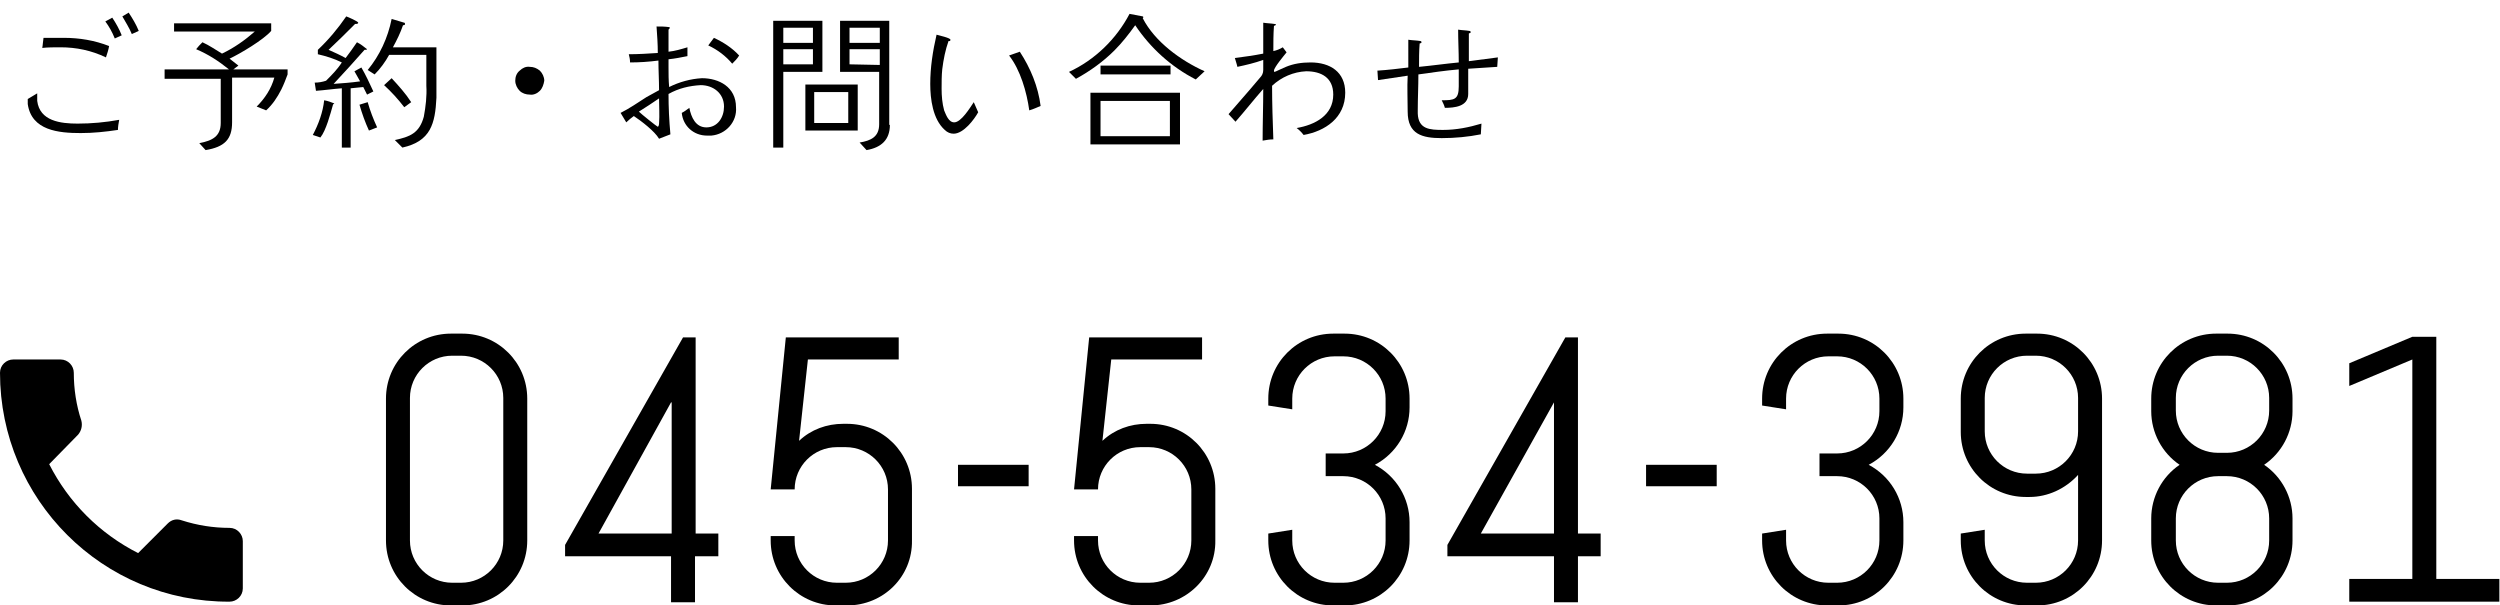 <?xml version="1.0" encoding="utf-8"?>
<!-- Generator: Adobe Illustrator 26.3.1, SVG Export Plug-In . SVG Version: 6.00 Build 0)  -->
<svg version="1.1" id="レイヤー_1" xmlns="http://www.w3.org/2000/svg" xmlns:xlink="http://www.w3.org/1999/xlink" x="0px"
	 y="0px" viewBox="0 0 396.4 96" style="enable-background:new 0 0 396.4 96;" xml:space="preserve">
<g id="レイヤー_2_00000139265171698435292320000012663783650410695353_">
	<g id="contents">
		<path d="M18.7,20.6c-2,0.3-3.9,0.5-5.9,0.5c-3.5,0-7.8-0.4-8.4-4.6c0-0.1,0-0.2,0-0.3c0-0.2,0-0.3,0-0.5l1.5-0.9
			c0,0.3,0,0.6,0,0.9v0.3c0.4,3.2,3.7,3.6,6.4,3.6c2.2,0,4.4-0.2,6.6-0.6C18.8,19.5,18.7,20.1,18.7,20.6z M16.8,9.1
			C14.5,8,12.1,7.5,9.6,7.5c-1,0-2,0-2.9,0.1c0.1-0.5,0.1-1,0.2-1.6C7.9,6,9,6,10.1,6c2.5,0,4.9,0.4,7.2,1.3
			C17.2,7.9,17,8.5,16.8,9.1z M18.2,6.1c-0.4-1-0.9-1.9-1.5-2.7l1.1-0.6c0.6,0.9,1.1,1.8,1.5,2.8L18.2,6.1z M20.9,5.4
			c-0.4-1-1-1.9-1.5-2.8L20.4,2C21,2.9,21.6,3.9,22,4.9L20.9,5.4z"/>
		<path d="M45.6,11.8c-0.3,0.8-0.6,1.6-1,2.4c-0.6,1.2-1.4,2.4-2.4,3.3l-1.5-0.6c1.3-1.3,2.3-2.8,2.8-4.6h-6.7v7.1
			c0,2.7-1.2,3.9-4.2,4.4l-1-1.1c2.1-0.4,3.4-1.1,3.4-3.2v-7h-8.9V11h10.2c-1.6-1.3-3.3-2.4-5.2-3.2c0.3-0.4,0.6-0.7,1-1.1
			c1.1,0.5,2.1,1.2,3.1,1.8c1.9-0.9,3.6-2.1,5.2-3.5H27.6V3.7H43v1.2c-1.2,1.4-4.9,3.6-6.6,4.4c0.5,0.4,0.9,0.7,1.4,1.1L37,11h8.6
			V11.8z"/>
		<path d="M52.8,16.6c-0.4,1.4-1.1,4.1-2,5.2l-1.2-0.4c0.9-1.7,1.6-3.6,1.8-5.5c0.6,0.1,1.1,0.3,1.6,0.5
			C53,16.5,52.8,16.5,52.8,16.6z M58.2,15c-0.2-0.4-0.4-0.8-0.6-1.2c-0.7,0.1-1.3,0.1-2,0.2v9.4h-1.4v-9.4c-1.4,0.1-2.7,0.3-4.1,0.4
			l-0.2-1.3c0.6,0,1.2-0.1,1.8-0.3c0.9-0.9,1.8-1.8,2.5-2.9c-1.2-0.6-2.5-1-3.8-1.3V7.9c1.7-1.6,3.2-3.4,4.5-5.3
			c0.3,0.1,1.9,0.8,1.9,1s-0.3,0.2-0.5,0.2c-1.4,1.4-2.8,2.8-4.2,4.1c0.9,0.4,1.8,0.8,2.7,1.3c0.6-0.8,1.2-1.6,1.8-2.5
			c0.6,0.3,1.1,0.7,1.6,1.1c0,0.1-0.3,0.1-0.4,0.1c-1.6,1.8-3.2,3.6-4.9,5.4c1.4-0.1,2.8-0.2,4.2-0.4c-0.3-0.5-0.6-1.1-0.9-1.6
			l1.1-0.6c0.7,1.2,1.3,2.5,1.9,3.8L58.2,15z M58.5,20.7c-0.6-1.3-1.1-2.7-1.5-4.1l1.3-0.4c0.4,1.4,0.9,2.7,1.5,4L58.5,20.7z
			 M69.2,7.5c0,1.6,0,3.2,0,4.8c0,1.1,0,2.2,0,3.2c-0.2,4.1-0.9,6.9-5.4,7.9l-1.2-1.2c2.4-0.5,3.9-1.1,4.6-3.7
			c0.3-1.6,0.5-3.3,0.4-4.9c0-1.6,0-3.2,0-4.9h-5.9c-0.6,1.1-1.4,2.2-2.3,3.1l-1.1-0.7C60.2,8.8,61.5,6,62.1,3
			c0.7,0.2,1.3,0.4,2,0.6c0.1,0,0.1,0.1,0.1,0.1C64.3,4,64,4,63.9,4c-0.4,1.2-1,2.4-1.6,3.5L69.2,7.5z M64.1,17
			c-1-1.3-2-2.4-3.2-3.5c0.4-0.4,0.8-0.7,1.2-1.1c1.1,1.2,2.2,2.4,3.1,3.8L64.1,17z"/>
		<path d="M85.6,14.4c-0.4,0.4-1,0.7-1.6,0.6c-0.6,0-1.2-0.2-1.6-0.6c-0.4-0.4-0.7-1-0.7-1.6c0-0.6,0.2-1.2,0.7-1.6
			c0.4-0.4,1-0.7,1.6-0.6c0.6,0,1.1,0.2,1.6,0.6c0.4,0.4,0.7,1,0.7,1.6C86.2,13.4,86,14,85.6,14.4z"/>
		<path d="M112.1,21.5c-2.1,0-3.8-1.5-4-3.6c0.4-0.2,0.8-0.5,1.2-0.8c0.3,1.5,1,3.1,2.7,3.1c1.8,0,2.8-1.6,2.8-3.3
			c0-2.1-1.7-3.4-3.7-3.4c-1.8,0.1-3.5,0.5-5.1,1.4c0,2.1,0.1,4.2,0.3,6.4c-0.6,0.2-1.2,0.5-1.8,0.7c-0.7-1.2-2.8-2.8-4-3.6
			c-0.4,0.3-0.8,0.6-1.2,1c-0.3-0.5-0.6-1-0.9-1.5c1.4-0.7,2.7-1.6,4.1-2.5c0.7-0.4,1.3-0.7,2-1.1c0-1.6-0.1-3.1-0.1-4.7
			c-1.5,0.2-3,0.3-4.5,0.3c0-0.5-0.1-0.9-0.2-1.3c1.5,0,3.1-0.1,4.6-0.2c0-1.4-0.1-2.8-0.2-4.2c0.7,0,1.3,0,2,0.1
			c0.1,0,0.1,0.1,0.1,0.1c0,0.1-0.1,0.2-0.2,0.3c0,1.2,0,2.3,0,3.5c1-0.1,2-0.4,3-0.7c0,0.5,0,1,0,1.4c-1,0.2-2,0.4-3,0.5
			c0,0.4,0,0.8,0,1.2c0,1.1,0,2.1,0.1,3.2c1.6-0.8,3.4-1.3,5.2-1.4c2.7,0,5.4,1.4,5.4,4.6c0.2,2.3-1.6,4.3-3.9,4.5
			C112.6,21.5,112.3,21.5,112.1,21.5z M104.5,15.6c-1,0.7-2.1,1.4-3.2,2.1c0.4,0.4,2.9,2.4,3,2.4s0.2-0.3,0.2-0.5
			C104.6,18.2,104.5,16.9,104.5,15.6z M116.1,10.1c-1-1.2-2.3-2.2-3.8-2.9l0.9-1.2c1.5,0.7,2.9,1.6,4,2.8
			C116.9,9.3,116.5,9.7,116.1,10.1z"/>
		<path d="M130.4,11.4h-6.2v12h-1.6V3.3h7.8V11.4z M128.9,6.8V4.4h-4.7v2.4H128.9z M128.9,10.3V7.8h-4.7v2.4H128.9z M136,20.7h-8.3
			v-7.3h8.3V20.7z M134.5,19.5v-4.9h-5.4v4.9L134.5,19.5z M141.1,19.8c0,2.4-1.4,3.6-3.7,4c-0.4-0.4-0.7-0.8-1.1-1.2
			c1.8-0.3,3.1-0.9,3.1-2.9v-8.3h-6.2V3.3h7.8V19.8z M139.5,6.8V4.4h-4.8v2.4L139.5,6.8z M139.5,10.3V7.8h-4.8v2.4L139.5,10.3z"/>
		<path d="M151.2,21.2c-0.5,0-1-0.2-1.4-0.6c-1.9-1.7-2.3-4.9-2.3-7.3c0-2.6,0.4-5.2,1-7.8c0.3,0.1,2.2,0.5,2.2,0.8
			s-0.2,0.2-0.3,0.2c-0.5,1.4-0.8,2.9-1,4.5c-0.1,1-0.1,2-0.1,3.1c0,1.1,0.1,2.3,0.4,3.4c0.3,0.7,0.7,1.9,1.6,1.9
			c1.1,0,2.5-2.3,3.1-3.2c0.2,0.5,0.5,1.1,0.7,1.6C154.5,18.9,152.8,21.2,151.2,21.2z M163.2,17.5c-0.4-2.9-1.4-6.4-3.2-8.7
			c0.6-0.2,1.1-0.4,1.7-0.6c1.7,2.6,2.9,5.5,3.3,8.6C164.5,17,163.9,17.3,163.2,17.5L163.2,17.5z"/>
		<path d="M189.6,12.6c-3.9-2-7.2-5-9.6-8.6c-1,1.4-2.1,2.8-3.3,4c-1.8,1.8-3.9,3.3-6.1,4.5l-1.1-1.1c4.1-1.9,7.5-5.2,9.6-9.2
			l2.1,0.4c0,0,0.1,0.1,0.1,0.1c0,0.1-0.1,0.1-0.1,0.2c1.9,3.7,6,6.7,9.8,8.4L189.6,12.6z M187.1,22.9h-14.2v-8.2h14.2V22.9z
			 M185.6,11.8h-11.1v-1.4h11.1V11.8z M185.5,21.6V16h-11v5.6L185.5,21.6z"/>
		<path d="M206.7,21.4c-0.3-0.4-0.7-0.8-1.1-1.1c2.9-0.5,5.8-2,5.8-5.3c0-2.7-1.9-3.7-4.3-3.7c-2,0.1-3.9,0.9-5.4,2.3
			c0,2.8,0.1,5.7,0.2,8.5c-0.6,0-1.1,0.1-1.7,0.2c0-2.7,0.1-5.4,0.1-8.2c-1.5,1.7-2.9,3.5-4.4,5.2l-1.1-1.2c1.1-1.3,2.2-2.5,3.3-3.8
			c0.6-0.7,1.1-1.3,1.7-2c0.3-0.3,0.5-0.7,0.5-1.2V9.5c-1.4,0.5-2.7,0.8-4.1,1.1c-0.1-0.5-0.3-1-0.4-1.4c1.5-0.2,3-0.4,4.5-0.7
			c0-1.6,0-3.3,0-4.9c0.6,0.1,1.2,0.1,1.8,0.2c0.1,0,0.2,0,0.2,0.1s-0.2,0.2-0.3,0.2c-0.1,1.3-0.1,2.7-0.1,4c0.5-0.1,1-0.3,1.5-0.6
			l0.6,0.8c-0.4,0.5-2,2.4-2,2.9c0,0.1,0,0.2,0.1,0.2s1.5-0.7,1.8-0.8c1.2-0.5,2.5-0.7,3.9-0.7c3.1,0,5.5,1.5,5.5,4.8
			C213.3,18.7,210.1,20.8,206.7,21.4z"/>
		<path d="M237.4,10.6c-1.5,0.1-3.1,0.2-4.6,0.3v4c0,2-2.2,2.2-3.7,2.2c-0.1-0.4-0.3-0.8-0.5-1.2c2,0,2.7-0.1,2.7-2.2V11
			c-2.2,0.2-4.3,0.5-6.4,0.8c0,1.9-0.1,3.8-0.1,5.6V18c0.1,2.5,1.9,2.6,4,2.6c2.1,0,4.1-0.4,6.1-1c0,0.5-0.1,1.2-0.1,1.7
			c-2,0.4-4.1,0.6-6.2,0.6c-3.1,0-5.4-0.6-5.4-4.2c0-1.9-0.1-3.8,0-5.7l-4.7,0.7l-0.1-1.5c1.6-0.1,3.3-0.3,4.9-0.5V6.3
			c0.6,0.1,1.3,0.1,1.9,0.2c0.1,0,0.2,0.1,0.2,0.2c0,0.1-0.2,0.2-0.3,0.2c-0.1,1.2-0.1,2.5-0.1,3.7c2.1-0.2,4.2-0.5,6.3-0.7
			c0-1.7-0.1-3.5-0.1-5.2c0.6,0.1,1.2,0.1,1.8,0.2c0.1,0,0.2,0.1,0.2,0.2c0,0,0,0,0,0c0,0.1-0.2,0.2-0.3,0.2v4.4
			c1.6-0.2,3.1-0.4,4.6-0.6L237.4,10.6z"/>
		<path d="M73.3,96h-1.8c-5.7,0-10.3-4.6-10.3-10.3V63.2c0-5.7,4.6-10.3,10.3-10.3h1.8c5.7,0,10.3,4.6,10.3,10.3c0,0,0,0,0,0v22.5
			C83.6,91.4,79,96,73.3,96z M79.8,63.1c0-3.7-3-6.7-6.7-6.7c0,0,0,0,0,0h-1.4c-3.7,0-6.7,3-6.7,6.7c0,0,0,0,0,0v22.6
			c0,3.7,3,6.7,6.7,6.7c0,0,0,0,0,0h1.4c3.7,0,6.7-3,6.7-6.7c0,0,0,0,0,0L79.8,63.1z"/>
		<path d="M110.2,88.2v7.3h-3.8v-7.3H89.6v-1.8l18.7-32.9h2v31.1h3.6v3.6H110.2z M106.4,63.8L94.9,84.6h11.6V63.8z"/>
		<path d="M134.3,96h-1.8c-5.7,0-10.3-4.6-10.3-10.3V85h3.8v0.7c0,3.7,3,6.7,6.7,6.7c0,0,0,0,0,0h1.4c3.7,0,6.7-3,6.7-6.7
			c0,0,0,0,0,0v-8.1c0-3.7-3-6.7-6.7-6.7c0,0,0,0,0,0h-1.4c-3.7,0-6.7,3-6.7,6.7c0,0,0,0,0,0h-3.8l2.4-24.1h17.9V57h-14.4l-1.4,12.9
			c1.9-1.8,4.4-2.7,7-2.7h0.6c5.7,0,10.3,4.6,10.3,10.3v0v8.2C144.7,91.4,140.1,96,134.3,96C134.4,96,134.4,96,134.3,96z"/>
		<path d="M151.9,77.1v-3.4h11.2v3.4H151.9z"/>
		<path d="M182.4,96h-1.8c-5.7,0-10.3-4.6-10.3-10.3V85h3.8v0.7c0,3.7,3,6.7,6.7,6.7c0,0,0,0,0,0h1.4c3.7,0,6.7-3,6.7-6.7
			c0,0,0,0,0,0v-8.1c0-3.7-3-6.7-6.7-6.7c0,0,0,0,0,0h-1.4c-3.7,0-6.7,3-6.7,6.7c0,0,0,0,0,0h-3.8l2.4-24.1h17.9V57h-14.4l-1.4,12.9
			c1.9-1.8,4.4-2.7,7-2.7h0.6c5.7,0,10.3,4.6,10.3,10.3v0v8.2C192.8,91.4,188.1,96,182.4,96C182.4,96,182.4,96,182.4,96z"/>
		<path d="M213.2,96h-1.8c-5.7,0-10.3-4.6-10.3-10.3v0v-1.1l3.8-0.6v1.7c0,3.7,3,6.7,6.7,6.7c0,0,0,0,0,0h1.4c3.7,0,6.7-3,6.7-6.7
			c0,0,0,0,0,0v-3.5c0-3.7-3-6.7-6.7-6.7c0,0,0,0,0,0h-2.8v-3.6h2.8c3.7,0,6.7-3,6.7-6.7c0,0,0,0,0,0v-2c0-3.7-3-6.7-6.7-6.7
			c0,0,0,0,0,0h-1.4c-3.7,0-6.7,3-6.7,6.7c0,0,0,0,0,0v1.7l-3.8-0.6v-1.1c0-5.7,4.6-10.3,10.3-10.3l0,0h1.8
			c5.7,0,10.3,4.6,10.3,10.3v1.4c0,3.8-2.1,7.3-5.5,9.1c3.4,1.8,5.5,5.3,5.5,9.1v2.9C223.5,91.4,218.9,96,213.2,96z"/>
		<path d="M250.2,88.2v7.3h-3.8v-7.3h-16.9v-1.8l18.7-32.9h2v31.1h3.6v3.6H250.2z M246.4,63.8l-11.6,20.8h11.6V63.8z"/>
		<path d="M261,77.1v-3.4h11.2v3.4H261z"/>
		<path d="M291.5,96h-1.8c-5.7,0-10.3-4.6-10.3-10.3v0v-1.1l3.8-0.6v1.7c0,3.7,3,6.7,6.7,6.7c0,0,0,0,0,0h1.4c3.7,0,6.7-3,6.7-6.7
			c0,0,0,0,0,0v-3.5c0-3.7-3-6.7-6.7-6.7c0,0,0,0,0,0h-2.8v-3.6h2.8c3.7,0,6.7-3,6.7-6.7c0,0,0,0,0,0v-2c0-3.7-3-6.7-6.7-6.7
			c0,0,0,0,0,0h-1.4c-3.7,0-6.7,3-6.7,6.7c0,0,0,0,0,0v1.7l-3.8-0.6v-1.1c0-5.7,4.6-10.3,10.3-10.3l0,0h1.8
			c5.7,0,10.3,4.6,10.3,10.3c0,0,0,0,0,0v1.4c0,3.8-2.1,7.3-5.5,9.1c3.4,1.8,5.5,5.3,5.5,9.1v2.9C301.8,91.4,297.2,96,291.5,96z"/>
		<path d="M323,96h-1.8c-5.7,0-10.3-4.6-10.3-10.3v0v-1.1l3.8-0.6v1.7c0,3.7,3,6.7,6.7,6.7c0,0,0,0,0,0h1.4c3.7,0,6.7-3,6.7-6.7
			c0,0,0,0,0,0V75.3c-2,2.2-4.8,3.5-7.7,3.5h-0.6c-5.7,0-10.3-4.6-10.3-10.3c0,0,0,0,0,0v-5.3c0-5.7,4.6-10.3,10.3-10.3l0,0h1.8
			c5.7,0,10.3,4.6,10.3,10.3v22.5C333.3,91.4,328.7,96,323,96z M329.5,63.1c0-3.7-3-6.7-6.7-6.7c0,0,0,0,0,0h-1.4
			c-3.7,0-6.7,3-6.7,6.7c0,0,0,0,0,0v5.3c0,3.7,3,6.7,6.7,6.7c0,0,0,0,0,0h1.4c3.7,0,6.7-3,6.7-6.7c0,0,0,0,0,0V63.1z"/>
		<path d="M353.2,96h-1.8c-5.7,0-10.3-4.6-10.3-10.3v-3.5c0-3.4,1.7-6.6,4.5-8.5c-2.8-1.9-4.5-5.1-4.5-8.5v-2
			c0-5.7,4.6-10.3,10.3-10.3l0,0h1.8c5.7,0,10.3,4.6,10.3,10.3c0,0,0,0,0,0v2c0,3.4-1.7,6.6-4.5,8.5c2.8,1.9,4.5,5.1,4.5,8.5v3.5
			C363.5,91.4,358.9,96,353.2,96z M359.8,63.1c0-3.7-3-6.7-6.7-6.7c0,0,0,0,0,0h-1.4c-3.7,0-6.7,3-6.7,6.7c0,0,0,0,0,0v2
			c0,3.7,3,6.7,6.7,6.7c0,0,0,0,0,0h1.4c3.7,0,6.7-3,6.7-6.7c0,0,0,0,0,0L359.8,63.1z M359.8,82.2c0-3.7-3-6.7-6.7-6.7c0,0,0,0,0,0
			h-1.4c-3.7,0-6.7,3-6.7,6.7c0,0,0,0,0,0v3.5c0,3.7,3,6.7,6.7,6.7c0,0,0,0,0,0h1.4c3.7,0,6.7-3,6.7-6.7c0,0,0,0,0,0L359.8,82.2z"/>
		<path d="M372.5,95.4v-3.6h10V57l-10,4.2v-3.6l10-4.2h3.8v38.4h10v3.6H372.5z"/>
		<path d="M7.8,73.6c3.1,6.1,8,11,14.1,14.1l4.7-4.7c0.6-0.6,1.4-0.8,2.2-0.5c2.5,0.8,5,1.2,7.6,1.2c1.2,0,2.1,1,2.1,2.1v7.5
			c0,1.2-1,2.1-2.1,2.1C16.3,95.5,0,79.2,0,59.1c0,0,0,0,0,0c0-1.2,1-2.1,2.1-2.1h7.5c1.2,0,2.1,1,2.1,2.1c0,2.6,0.4,5.2,1.2,7.6
			c0.2,0.8,0,1.6-0.5,2.2L7.8,73.6z"/>
	</g>
</g>
</svg>
